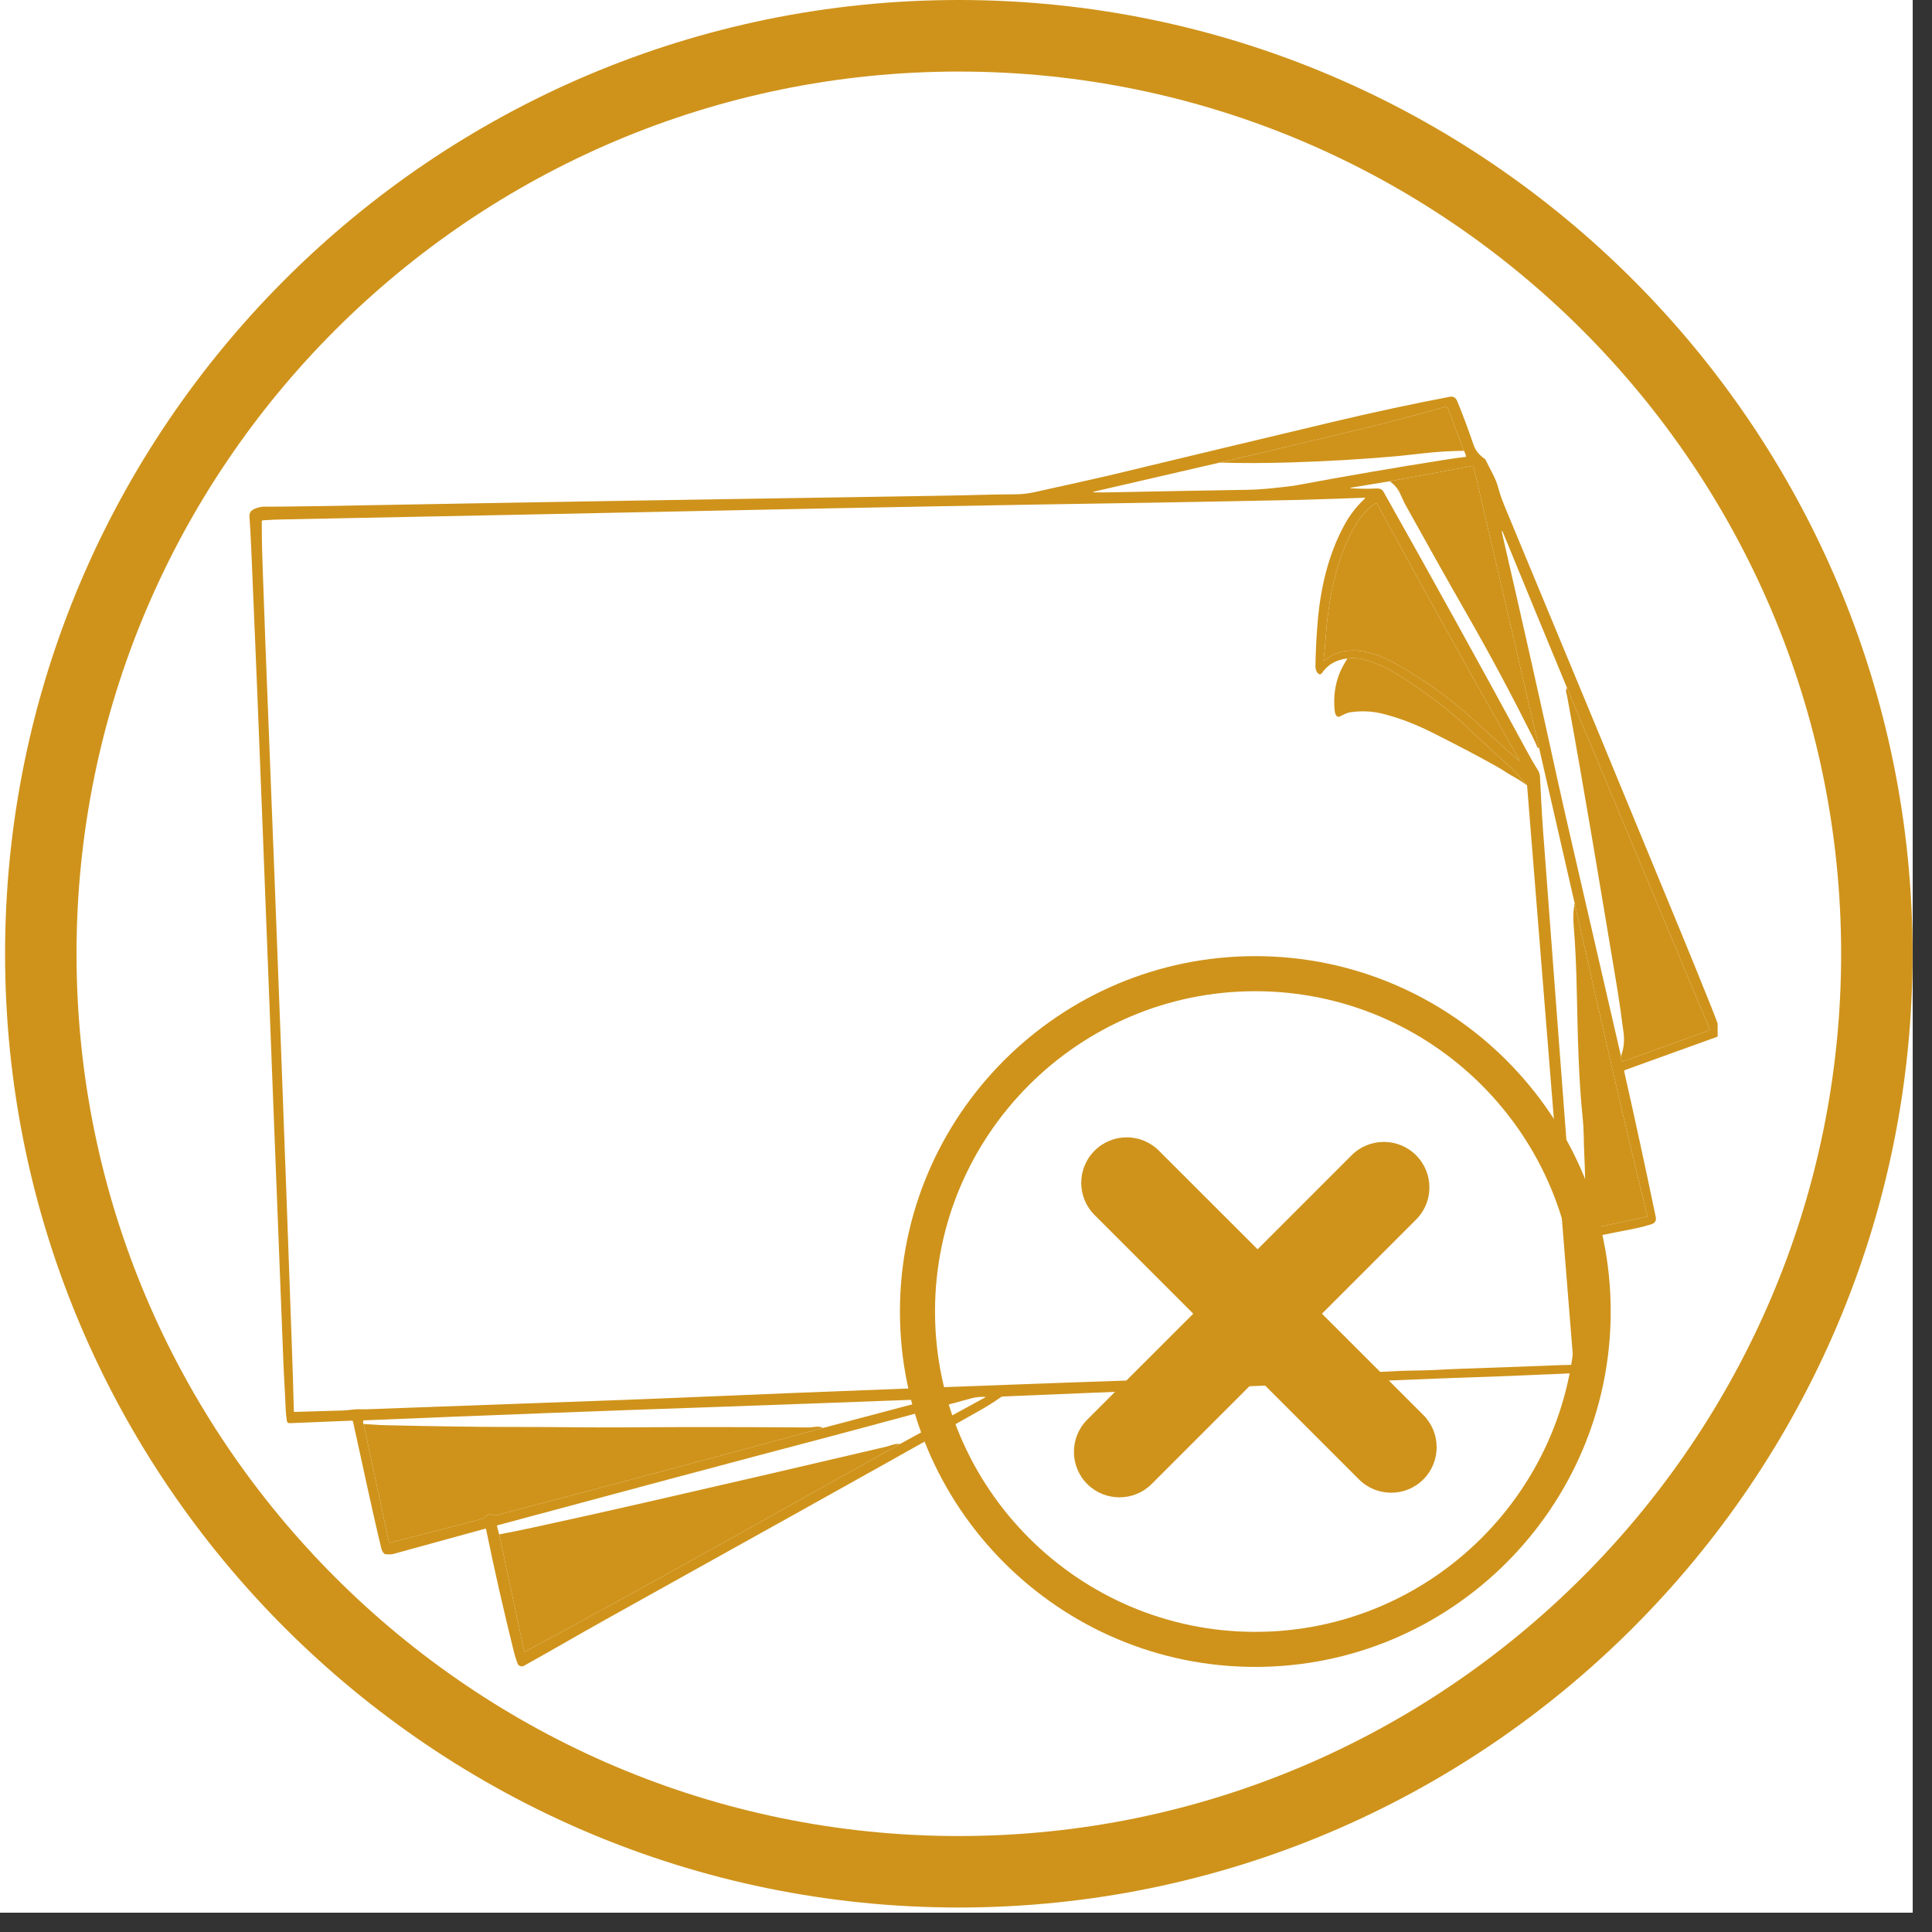 <?xml version="1.0" encoding="UTF-8"?>
<svg xmlns="http://www.w3.org/2000/svg" xmlns:xlink="http://www.w3.org/1999/xlink" width="99" zoomAndPan="magnify" viewBox="0 0 74.25 74.25" height="99" preserveAspectRatio="xMidYMid meet" version="1.0">
  <rect x="0" y="0" width="74.25" height="74.25" fill="#333333" stroke="none"/>
  <defs>
    <clipPath id="1d84537c18">
      <path d="M 0 0 L 73.508 0 L 73.508 73.508 L 0 73.508 Z M 0 0 " clip-rule="nonzero"></path>
    </clipPath>
    <clipPath id="ca3e307b3f">
      <path d="M 0.195 0 L 73.508 0 L 73.508 73.508 L 0.195 73.508 Z M 0.195 0 " clip-rule="nonzero"></path>
    </clipPath>
    <clipPath id="ae5e634221">
      <path d="M 46 15.074 L 57 15.074 L 57 18 L 46 18 Z M 46 15.074 " clip-rule="nonzero"></path>
    </clipPath>
    <clipPath id="5b164a634a">
      <path d="M 9.582 15.074 L 66.012 15.074 L 66.012 64.078 L 9.582 64.078 Z M 9.582 15.074 " clip-rule="nonzero"></path>
    </clipPath>
    <clipPath id="a31ea38e56">
      <path d="M 34.594 36.754 L 62 36.754 L 62 64.227 L 34.594 64.227 Z M 34.594 36.754 " clip-rule="nonzero"></path>
    </clipPath>
  </defs>
  <g clip-path="url(#1d84537c18)">
    <path fill="#ffffff" d="M 0 0 L 73.508 0 L 73.508 73.508 L 0 73.508 Z M 0 0 " fill-opacity="1" fill-rule="nonzero"></path>
    <path fill="#ffffff" d="M 0 0 L 73.508 0 L 73.508 73.508 L 0 73.508 Z M 0 0 " fill-opacity="1" fill-rule="nonzero"></path>
  </g>
  <g clip-path="url(#ca3e307b3f)">
    <path fill="#cf931b" d="M 36.848 73.309 C 57.059 73.309 73.504 56.863 73.504 36.656 C 73.504 16.445 57.059 0 36.848 0 C 16.641 0 0.195 16.445 0.195 36.656 C 0.195 56.863 16.641 73.309 36.848 73.309 Z M 36.848 2.75 C 55.559 2.75 70.758 17.969 70.758 36.656 C 70.758 55.344 55.535 70.562 36.848 70.562 C 18.16 70.562 2.941 55.363 2.941 36.656 C 2.941 17.945 18.141 2.75 36.848 2.75 Z M 36.848 2.75 " fill-opacity="1" fill-rule="nonzero"></path>
  </g>
  <path fill="#ffffff" d="M 51.785 25.305 C 51.645 25.531 51.543 25.719 51.484 25.867 C 51.305 26.312 51.242 26.789 51.293 27.301 C 51.297 27.375 51.32 27.445 51.359 27.504 C 51.387 27.547 51.441 27.559 51.484 27.539 C 51.625 27.469 51.754 27.391 51.918 27.371 C 52.332 27.312 52.727 27.332 53.102 27.422 C 53.715 27.57 54.363 27.812 55.039 28.152 C 56 28.633 56.84 29.074 57.555 29.477 C 57.742 29.582 57.91 29.707 58.102 29.812 C 58.305 29.922 58.5 30.047 58.688 30.184 L 60.473 52.418 C 60.473 52.441 60.465 52.453 60.441 52.453 C 60.168 52.457 59.898 52.465 59.633 52.477 C 58.555 52.52 57.414 52.559 56.211 52.602 C 55.844 52.613 55.477 52.633 55.105 52.652 C 54.617 52.676 54.113 52.668 53.633 52.695 C 53.09 52.727 52.527 52.75 51.945 52.77 C 50.141 52.824 48.227 52.887 46.199 52.957 C 39.207 53.191 32.266 53.453 25.371 53.746 C 24.902 53.766 24.43 53.785 23.961 53.801 C 20.723 53.918 17.473 54.035 14.215 54.156 C 14.086 54.164 13.953 54.164 13.824 54.16 C 13.613 54.152 13.41 54.199 13.199 54.207 C 12.59 54.223 11.965 54.242 11.32 54.262 C 11.305 54.262 11.293 54.254 11.293 54.238 C 11.273 53.434 11.25 52.66 11.223 51.914 C 10.941 43.918 10.641 35.922 10.324 27.926 C 10.238 25.832 10.164 23.785 10.094 21.789 C 10.066 21.023 10.059 20.438 10.066 20.035 C 10.066 20.012 10.078 20 10.102 19.996 C 10.379 19.977 10.656 19.965 10.93 19.961 C 16.734 19.848 22.527 19.73 28.316 19.609 C 33.355 19.504 38.652 19.406 44.203 19.32 C 46.004 19.289 47.926 19.254 49.965 19.211 C 50.785 19.191 51.609 19.156 52.43 19.129 C 52.469 19.129 52.477 19.141 52.445 19.168 C 52.125 19.469 51.863 19.809 51.66 20.188 C 51.051 21.312 50.75 22.59 50.641 23.891 C 50.59 24.488 50.562 25.059 50.555 25.602 C 50.551 25.723 50.59 25.82 50.668 25.895 C 50.703 25.926 50.754 25.922 50.785 25.891 C 50.785 25.887 50.789 25.887 50.793 25.883 C 51.02 25.543 51.352 25.352 51.785 25.305 Z M 51.785 25.305 " fill-opacity="1" fill-rule="nonzero"></path>
  <path fill="#ffffff" d="M 31.629 54.879 C 31.551 54.836 31.453 54.82 31.336 54.836 C 31.184 54.852 31.086 54.863 31.051 54.859 C 28.746 54.844 26.441 54.84 24.133 54.855 C 22.605 54.867 21.102 54.836 19.527 54.84 C 18.469 54.84 16.891 54.82 14.793 54.773 C 14.523 54.766 14.25 54.738 13.973 54.727 C 13.957 54.695 13.949 54.66 13.957 54.621 C 13.957 54.602 13.973 54.59 13.996 54.586 C 18.691 54.391 23.254 54.219 27.684 54.066 C 30.207 53.977 32.773 53.887 35.379 53.785 C 35.48 53.781 35.582 53.773 35.68 53.766 C 35.84 53.75 35.844 53.762 35.688 53.805 Z M 31.629 54.879 " fill-opacity="1" fill-rule="nonzero"></path>
  <path fill="#cf931b" d="M 13.973 54.727 C 14.25 54.738 14.523 54.766 14.793 54.773 C 16.891 54.82 18.469 54.84 19.527 54.84 C 21.102 54.836 22.605 54.867 24.133 54.855 C 26.441 54.84 28.746 54.844 31.051 54.859 C 31.086 54.863 31.184 54.852 31.336 54.836 C 31.453 54.82 31.551 54.836 31.629 54.879 C 27.453 56.012 23.281 57.125 19.105 58.227 C 19.023 58.246 18.941 58.242 18.859 58.207 C 18.797 58.184 18.727 58.203 18.688 58.258 C 18.645 58.316 18.586 58.355 18.512 58.375 C 17.293 58.695 16.113 59 14.977 59.289 C 14.965 59.293 14.953 59.289 14.949 59.277 C 14.949 59.277 14.949 59.273 14.949 59.273 Z M 13.973 54.727 " fill-opacity="1" fill-rule="nonzero"></path>
  <path fill="#ffffff" d="M 34.586 55.496 C 34.504 55.484 34.414 55.492 34.312 55.523 C 34.156 55.57 34.078 55.594 34.078 55.594 C 31.023 56.312 27.965 57.02 24.906 57.719 C 23.422 58.059 21.934 58.391 20.441 58.715 C 20.031 58.805 19.609 58.887 19.184 58.969 L 19.102 58.66 C 19.098 58.637 19.105 58.625 19.129 58.617 C 23.605 57.41 27.898 56.262 32.004 55.18 C 33.754 54.715 35.539 54.234 37.355 53.734 C 37.5 53.695 37.668 53.68 37.859 53.684 C 37.883 53.688 37.883 53.691 37.863 53.703 Z M 34.586 55.496 " fill-opacity="1" fill-rule="nonzero"></path>
  <path fill="#cf931b" d="M 19.184 58.969 C 19.609 58.887 20.031 58.805 20.441 58.715 C 21.934 58.391 23.422 58.059 24.906 57.719 C 27.965 57.02 31.023 56.312 34.078 55.594 C 34.078 55.594 34.156 55.57 34.312 55.523 C 34.414 55.492 34.504 55.484 34.586 55.496 C 29.789 58.168 25.016 60.871 20.184 63.473 C 20.164 63.484 20.152 63.477 20.145 63.453 Z M 19.184 58.969 " fill-opacity="1" fill-rule="nonzero"></path>
  <path fill="#ffffff" d="M 46.879 17.777 C 47.719 17.805 48.617 17.801 49.57 17.773 C 50.996 17.73 52.371 17.648 53.691 17.531 C 53.691 17.531 54.031 17.492 54.699 17.422 C 55.211 17.363 55.734 17.332 56.262 17.324 C 56.293 17.375 56.32 17.441 56.34 17.523 C 56.344 17.547 56.332 17.562 56.309 17.562 C 56.059 17.59 55.812 17.625 55.566 17.664 C 53.652 17.965 51.742 18.293 49.836 18.648 C 49.742 18.668 49.652 18.68 49.57 18.688 C 49.012 18.754 48.484 18.816 47.93 18.824 C 46.16 18.852 44.391 18.887 42.625 18.922 C 42.445 18.926 42.266 18.926 42.078 18.922 C 41.988 18.922 41.984 18.91 42.074 18.887 Z M 46.879 17.777 " fill-opacity="1" fill-rule="nonzero"></path>
  <g clip-path="url(#ae5e634221)">
    <path fill="#cf931b" d="M 46.879 17.777 C 48.508 17.395 50.117 17.012 51.707 16.633 C 53.004 16.324 54.297 15.988 55.586 15.625 C 55.605 15.617 55.621 15.625 55.629 15.648 L 56.262 17.324 C 55.734 17.332 55.211 17.363 54.699 17.422 C 54.031 17.492 53.691 17.531 53.688 17.531 C 52.371 17.648 50.996 17.73 49.57 17.773 C 48.617 17.801 47.719 17.805 46.879 17.777 Z M 46.879 17.777 " fill-opacity="1" fill-rule="nonzero"></path>
  </g>
  <path fill="#cf931b" d="M 51.672 21.039 C 51.914 20.434 52.328 19.656 52.855 19.352 C 52.887 19.336 52.91 19.344 52.93 19.375 C 54.73 22.688 56.555 25.969 58.398 29.227 C 58.414 29.254 58.41 29.258 58.387 29.238 C 57.867 28.789 57.355 28.336 56.863 27.871 C 55.902 26.965 54.848 26.188 53.699 25.539 C 52.84 25.055 51.766 24.703 50.93 25.363 C 50.883 25.398 50.863 25.391 50.871 25.332 C 50.906 25.051 50.934 24.766 50.953 24.469 C 51.035 23.266 51.242 22.098 51.672 21.039 Z M 51.672 21.039 " fill-opacity="1" fill-rule="nonzero"></path>
  <path fill="#cf931b" d="M 51.785 25.305 C 51.941 25.285 52.078 25.285 52.203 25.305 C 52.688 25.391 53.191 25.598 53.707 25.918 C 54.305 26.289 54.891 26.699 55.461 27.145 C 56.066 27.621 56.637 28.191 57.207 28.723 C 57.207 28.723 57.395 28.891 57.77 29.227 C 58.105 29.523 58.41 29.844 58.688 30.184 C 58.5 30.047 58.305 29.922 58.102 29.812 C 57.91 29.707 57.742 29.582 57.555 29.477 C 56.84 29.074 56 28.633 55.039 28.152 C 54.363 27.812 53.715 27.57 53.102 27.422 C 52.727 27.332 52.332 27.312 51.914 27.371 C 51.754 27.391 51.625 27.469 51.484 27.539 C 51.441 27.559 51.387 27.547 51.359 27.504 C 51.32 27.445 51.297 27.375 51.293 27.301 C 51.242 26.789 51.305 26.312 51.484 25.867 C 51.543 25.719 51.645 25.531 51.785 25.305 Z M 51.785 25.305 " fill-opacity="1" fill-rule="nonzero"></path>
  <path fill="#ffffff" d="M 53.406 18.496 C 53.586 18.617 53.719 18.773 53.809 18.969 C 53.914 19.203 53.969 19.324 53.973 19.328 C 54.797 20.816 55.613 22.27 56.426 23.691 C 57.312 25.234 58.156 26.828 58.914 28.344 C 58.973 28.461 59.027 28.586 59.082 28.719 C 59.09 28.738 59.109 28.746 59.129 28.738 C 59.133 28.738 59.141 28.734 59.145 28.73 C 59.148 28.723 59.148 28.715 59.141 28.707 L 60.516 34.711 C 60.465 34.965 60.453 35.258 60.48 35.586 C 60.539 36.285 60.582 37.164 60.602 38.23 C 60.637 39.809 60.664 41.395 60.824 42.961 C 60.875 43.434 60.863 43.895 60.887 44.367 C 60.918 45.035 60.93 45.648 60.918 46.199 C 60.914 46.562 60.844 46.93 60.777 47.297 L 60.504 47.344 C 60.48 47.348 60.469 47.34 60.465 47.316 C 60.066 42.105 59.68 36.949 59.297 31.852 C 59.25 31.195 59.219 30.512 59.184 29.848 C 59.18 29.762 59.152 29.68 59.109 29.605 C 58.965 29.379 58.836 29.156 58.715 28.93 C 56.949 25.676 55.102 22.328 53.168 18.895 C 53.117 18.805 53.027 18.77 52.93 18.773 C 52.59 18.789 52.262 18.785 51.945 18.766 C 51.867 18.762 51.867 18.75 51.945 18.738 Z M 53.406 18.496 " fill-opacity="1" fill-rule="nonzero"></path>
  <path fill="#cf931b" d="M 53.406 18.496 L 56.594 17.906 C 56.617 17.902 56.629 17.91 56.633 17.934 L 59.141 28.707 C 59.148 28.715 59.148 28.723 59.145 28.73 C 59.129 28.746 59.105 28.746 59.09 28.73 C 59.086 28.727 59.082 28.723 59.082 28.719 C 59.027 28.586 58.973 28.461 58.914 28.344 C 58.156 26.828 57.312 25.234 56.426 23.691 C 55.613 22.27 54.797 20.816 53.973 19.328 C 53.969 19.324 53.914 19.203 53.809 18.969 C 53.719 18.773 53.586 18.617 53.406 18.496 Z M 53.406 18.496 " fill-opacity="1" fill-rule="nonzero"></path>
  <path fill="#ffffff" d="M 60.23 26.453 C 60.184 26.465 60.172 26.523 60.195 26.625 C 60.215 26.707 60.223 26.75 60.227 26.754 C 60.902 30.426 61.488 34.02 62.109 37.723 C 62.219 38.375 62.328 39.148 62.398 39.699 C 62.438 40.012 62.402 40.309 62.297 40.59 C 61.586 37.512 60.879 34.445 60.176 31.387 C 60.074 30.945 59.973 30.484 59.867 30.008 C 59.168 26.812 58.449 23.621 57.715 20.438 C 57.711 20.426 57.715 20.418 57.727 20.418 C 57.738 20.414 57.746 20.418 57.75 20.426 C 58.57 22.438 59.398 24.445 60.23 26.453 Z M 60.23 26.453 " fill-opacity="1" fill-rule="nonzero"></path>
  <path fill="#cf931b" d="M 60.23 26.453 L 65.707 39.555 C 65.715 39.574 65.707 39.59 65.688 39.598 L 62.379 40.793 C 62.352 40.801 62.336 40.793 62.328 40.766 C 62.305 40.703 62.293 40.645 62.297 40.59 C 62.402 40.309 62.438 40.012 62.398 39.699 C 62.328 39.148 62.219 38.375 62.109 37.723 C 61.488 34.02 60.902 30.426 60.227 26.754 C 60.223 26.75 60.215 26.707 60.195 26.625 C 60.172 26.523 60.184 26.465 60.23 26.453 Z M 60.23 26.453 " fill-opacity="1" fill-rule="nonzero"></path>
  <path fill="#cf931b" d="M 60.516 34.711 C 61.422 38.727 62.324 42.73 63.309 46.734 C 63.312 46.742 63.305 46.754 63.297 46.758 L 60.777 47.297 C 60.844 46.93 60.914 46.562 60.918 46.199 C 60.93 45.648 60.918 45.035 60.887 44.367 C 60.863 43.895 60.875 43.434 60.824 42.961 C 60.664 41.395 60.637 39.809 60.602 38.23 C 60.582 37.164 60.539 36.285 60.48 35.586 C 60.453 35.258 60.465 34.965 60.516 34.711 Z M 60.516 34.711 " fill-opacity="1" fill-rule="nonzero"></path>
  <g clip-path="url(#5b164a634a)">
    <path fill="#cf931b" d="M 60.496 47.723 C 60.609 49.156 60.711 50.594 60.805 52.039 C 60.816 52.211 60.82 52.402 60.812 52.609 C 60.812 52.684 60.758 52.742 60.684 52.75 C 60.074 52.809 59.477 52.812 58.871 52.844 C 58.512 52.859 58.172 52.875 57.848 52.887 C 56.23 52.941 54.555 53.004 52.816 53.078 C 51.949 53.117 51.059 53.145 50.18 53.184 C 46.254 53.352 42.375 53.512 38.551 53.668 C 38.523 53.668 38.496 53.676 38.473 53.691 C 38.207 53.879 37.926 54.055 37.633 54.219 C 32.863 56.918 28.016 59.594 23.289 62.234 C 22.238 62.82 21.184 63.438 20.133 64.02 C 20.051 64.066 19.945 64.035 19.902 63.953 C 19.898 63.945 19.895 63.938 19.891 63.934 C 19.832 63.781 19.785 63.625 19.746 63.465 C 19.352 61.879 18.996 60.316 18.684 58.785 C 18.676 58.758 18.66 58.746 18.633 58.754 C 17.453 59.078 16.273 59.402 15.094 59.727 C 15.047 59.738 14.957 59.742 14.816 59.73 C 14.793 59.73 14.773 59.719 14.758 59.703 C 14.711 59.652 14.676 59.594 14.66 59.527 C 14.266 57.902 13.93 56.262 13.566 54.633 C 13.559 54.609 13.547 54.598 13.523 54.598 L 11.141 54.695 C 11.07 54.699 11.031 54.668 11.023 54.598 C 11 54.449 10.988 54.309 10.98 54.18 C 10.957 53.539 10.91 52.891 10.887 52.262 C 10.625 45.594 10.359 38.715 10.086 31.621 C 9.938 27.773 9.793 24.266 9.656 21.094 C 9.641 20.664 9.613 20.246 9.586 19.84 C 9.582 19.781 9.598 19.723 9.637 19.66 C 9.703 19.555 9.996 19.473 10.121 19.473 C 10.637 19.473 11.309 19.465 12.129 19.453 C 20.492 19.301 28.508 19.168 36.172 19.051 C 37.129 19.039 38.09 19 39.043 18.996 C 39.262 18.996 39.496 18.969 39.758 18.914 C 40.238 18.809 40.723 18.703 41.203 18.594 C 42.098 18.395 42.555 18.289 42.574 18.285 C 45.441 17.594 48.301 16.91 51.156 16.23 C 52.734 15.855 54.254 15.527 55.711 15.25 C 55.848 15.223 55.941 15.277 56 15.41 C 56.219 15.934 56.426 16.496 56.629 17.09 C 56.703 17.309 56.844 17.484 57.043 17.621 C 57.066 17.633 57.082 17.652 57.094 17.676 C 57.266 18.035 57.488 18.379 57.586 18.766 C 57.668 19.086 57.797 19.383 57.918 19.68 C 60.148 25.043 62.371 30.41 64.582 35.781 C 64.977 36.738 65.371 37.711 65.766 38.695 C 65.891 39.004 66.008 39.316 66.117 39.637 C 66.148 39.734 66.117 39.801 66.02 39.836 L 62.457 41.121 C 62.43 41.129 62.418 41.156 62.422 41.18 C 62.855 43.102 63.258 44.965 63.633 46.77 C 63.66 46.914 63.605 47.004 63.465 47.051 C 63.246 47.117 63.027 47.176 62.809 47.219 C 61.992 47.383 61.238 47.531 60.543 47.66 C 60.512 47.668 60.496 47.688 60.496 47.723 Z M 58.688 30.184 C 58.41 29.844 58.105 29.523 57.77 29.227 C 57.395 28.891 57.207 28.723 57.207 28.723 C 56.637 28.191 56.066 27.621 55.461 27.145 C 54.891 26.699 54.305 26.289 53.707 25.918 C 53.191 25.598 52.688 25.391 52.203 25.305 C 52.078 25.285 51.941 25.285 51.785 25.305 C 51.352 25.352 51.02 25.543 50.793 25.883 C 50.766 25.918 50.715 25.926 50.68 25.902 C 50.676 25.898 50.672 25.898 50.668 25.895 C 50.59 25.82 50.551 25.723 50.555 25.602 C 50.562 25.059 50.59 24.488 50.641 23.891 C 50.75 22.59 51.051 21.312 51.66 20.188 C 51.863 19.809 52.125 19.469 52.445 19.168 C 52.477 19.141 52.469 19.129 52.43 19.129 C 51.605 19.156 50.785 19.191 49.965 19.211 C 47.926 19.254 46.004 19.289 44.203 19.32 C 38.652 19.406 33.355 19.504 28.316 19.609 C 22.527 19.73 16.734 19.848 10.93 19.961 C 10.656 19.965 10.379 19.977 10.102 19.996 C 10.078 20 10.066 20.012 10.062 20.035 C 10.059 20.438 10.066 21.023 10.094 21.789 C 10.164 23.785 10.238 25.832 10.324 27.926 C 10.641 35.922 10.941 43.918 11.223 51.914 C 11.25 52.66 11.273 53.434 11.293 54.238 C 11.293 54.254 11.305 54.262 11.32 54.262 C 11.965 54.242 12.59 54.223 13.199 54.207 C 13.41 54.199 13.613 54.152 13.824 54.16 C 13.953 54.164 14.086 54.164 14.215 54.156 C 17.473 54.035 20.723 53.918 23.961 53.801 C 24.43 53.785 24.902 53.766 25.371 53.746 C 32.266 53.453 39.207 53.191 46.199 52.957 C 48.227 52.887 50.141 52.824 51.945 52.77 C 52.527 52.75 53.09 52.727 53.633 52.695 C 54.113 52.668 54.617 52.676 55.105 52.652 C 55.477 52.633 55.844 52.613 56.211 52.602 C 57.414 52.559 58.555 52.52 59.633 52.477 C 59.898 52.465 60.168 52.457 60.438 52.453 C 60.461 52.453 60.473 52.441 60.473 52.418 Z M 13.973 54.727 L 14.949 59.273 C 14.953 59.285 14.965 59.293 14.977 59.293 C 14.977 59.293 14.977 59.289 14.977 59.289 C 16.113 59 17.293 58.695 18.512 58.375 C 18.586 58.355 18.645 58.316 18.688 58.258 C 18.727 58.203 18.797 58.184 18.859 58.207 C 18.941 58.242 19.023 58.246 19.105 58.227 C 23.281 57.125 27.453 56.012 31.629 54.879 L 35.688 53.805 C 35.844 53.762 35.84 53.75 35.68 53.766 C 35.582 53.773 35.48 53.781 35.379 53.785 C 32.773 53.883 30.207 53.977 27.684 54.066 C 23.254 54.219 18.691 54.391 13.996 54.586 C 13.973 54.59 13.957 54.602 13.957 54.621 C 13.949 54.66 13.957 54.695 13.973 54.727 Z M 19.184 58.969 L 20.145 63.453 C 20.152 63.477 20.164 63.484 20.184 63.473 C 25.016 60.871 29.789 58.168 34.586 55.496 L 37.863 53.703 C 37.883 53.691 37.883 53.688 37.859 53.684 C 37.668 53.68 37.5 53.695 37.355 53.734 C 35.539 54.234 33.754 54.715 32.004 55.18 C 27.898 56.262 23.605 57.41 19.129 58.617 C 19.105 58.625 19.098 58.637 19.102 58.66 Z M 56.262 17.324 L 55.629 15.648 C 55.621 15.625 55.605 15.617 55.586 15.625 C 54.297 15.988 53.004 16.324 51.707 16.633 C 50.117 17.012 48.508 17.395 46.879 17.777 L 42.074 18.887 C 41.984 18.91 41.988 18.922 42.078 18.922 C 42.266 18.926 42.445 18.926 42.625 18.922 C 44.391 18.887 46.16 18.852 47.93 18.824 C 48.484 18.816 49.012 18.754 49.57 18.688 C 49.652 18.68 49.742 18.664 49.836 18.648 C 51.742 18.293 53.652 17.965 55.566 17.664 C 55.812 17.625 56.059 17.59 56.309 17.562 C 56.332 17.562 56.344 17.547 56.34 17.523 C 56.32 17.441 56.293 17.375 56.262 17.324 Z M 51.672 21.039 C 51.242 22.098 51.035 23.266 50.953 24.469 C 50.934 24.766 50.906 25.051 50.871 25.332 C 50.863 25.391 50.883 25.398 50.93 25.363 C 51.766 24.703 52.84 25.055 53.699 25.539 C 54.848 26.188 55.902 26.965 56.863 27.871 C 57.355 28.336 57.867 28.789 58.387 29.238 C 58.41 29.258 58.414 29.254 58.398 29.227 C 56.555 25.969 54.73 22.688 52.93 19.375 C 52.91 19.344 52.887 19.336 52.855 19.352 C 52.328 19.656 51.914 20.434 51.672 21.039 Z M 60.777 47.297 L 63.297 46.758 C 63.305 46.754 63.312 46.746 63.309 46.734 C 62.324 42.73 61.422 38.727 60.516 34.711 L 59.141 28.707 L 56.633 17.934 C 56.629 17.91 56.613 17.898 56.594 17.906 L 53.406 18.496 L 51.945 18.738 C 51.867 18.75 51.867 18.758 51.945 18.766 C 52.262 18.785 52.59 18.789 52.93 18.773 C 53.027 18.77 53.117 18.805 53.168 18.895 C 55.102 22.328 56.949 25.672 58.715 28.93 C 58.836 29.156 58.965 29.379 59.109 29.605 C 59.152 29.68 59.18 29.762 59.184 29.848 C 59.219 30.512 59.25 31.195 59.297 31.852 C 59.68 36.949 60.066 42.105 60.465 47.316 C 60.469 47.34 60.48 47.348 60.504 47.344 Z M 62.297 40.59 C 62.293 40.645 62.305 40.703 62.328 40.766 C 62.336 40.793 62.352 40.801 62.379 40.793 L 65.688 39.598 C 65.707 39.59 65.715 39.574 65.707 39.555 L 60.23 26.453 C 59.398 24.445 58.57 22.438 57.746 20.426 C 57.746 20.414 57.738 20.414 57.727 20.414 C 57.715 20.418 57.711 20.426 57.715 20.438 C 58.449 23.621 59.168 26.812 59.867 30.008 C 59.973 30.484 60.074 30.945 60.176 31.387 C 60.879 34.445 61.586 37.512 62.297 40.59 Z M 62.297 40.59 " fill-opacity="1" fill-rule="nonzero"></path>
  </g>
  <path fill="#cf931b" d="M 54.703 54.383 L 50.805 50.488 L 54.422 46.871 C 55.105 46.191 55.105 45.082 54.422 44.398 C 53.738 43.715 52.629 43.715 51.945 44.398 L 48.332 48.012 L 44.539 44.223 C 43.855 43.539 42.75 43.539 42.066 44.223 C 41.383 44.906 41.383 46.012 42.066 46.695 L 45.859 50.488 L 41.785 54.559 C 41.102 55.242 41.102 56.352 41.785 57.035 C 42.469 57.715 43.578 57.715 44.258 57.035 L 48.332 52.961 L 52.227 56.855 C 52.91 57.539 54.02 57.539 54.703 56.855 C 55.383 56.172 55.383 55.066 54.703 54.383 Z M 54.703 54.383 " fill-opacity="1" fill-rule="nonzero"></path>
  <path fill="#cf931b" d="M 57.129 59.871 L 57.129 59.867 C 57.125 59.867 57.125 59.871 57.121 59.871 Z M 57.129 59.871 " fill-opacity="1" fill-rule="nonzero"></path>
  <g clip-path="url(#a31ea38e56)">
    <path fill="#cf931b" d="M 48.242 64.062 C 40.711 64.062 34.586 57.934 34.586 50.402 C 34.586 42.871 40.711 36.746 48.242 36.746 C 55.773 36.746 61.902 42.871 61.902 50.402 C 61.902 57.934 55.773 64.062 48.242 64.062 Z M 48.242 38.094 C 41.457 38.094 35.934 43.617 35.934 50.402 C 35.934 57.191 41.457 62.715 48.242 62.715 C 55.031 62.715 60.555 57.191 60.555 50.402 C 60.555 43.617 55.031 38.094 48.242 38.094 Z M 48.242 38.094 " fill-opacity="1" fill-rule="nonzero"></path>
  </g>
</svg>
